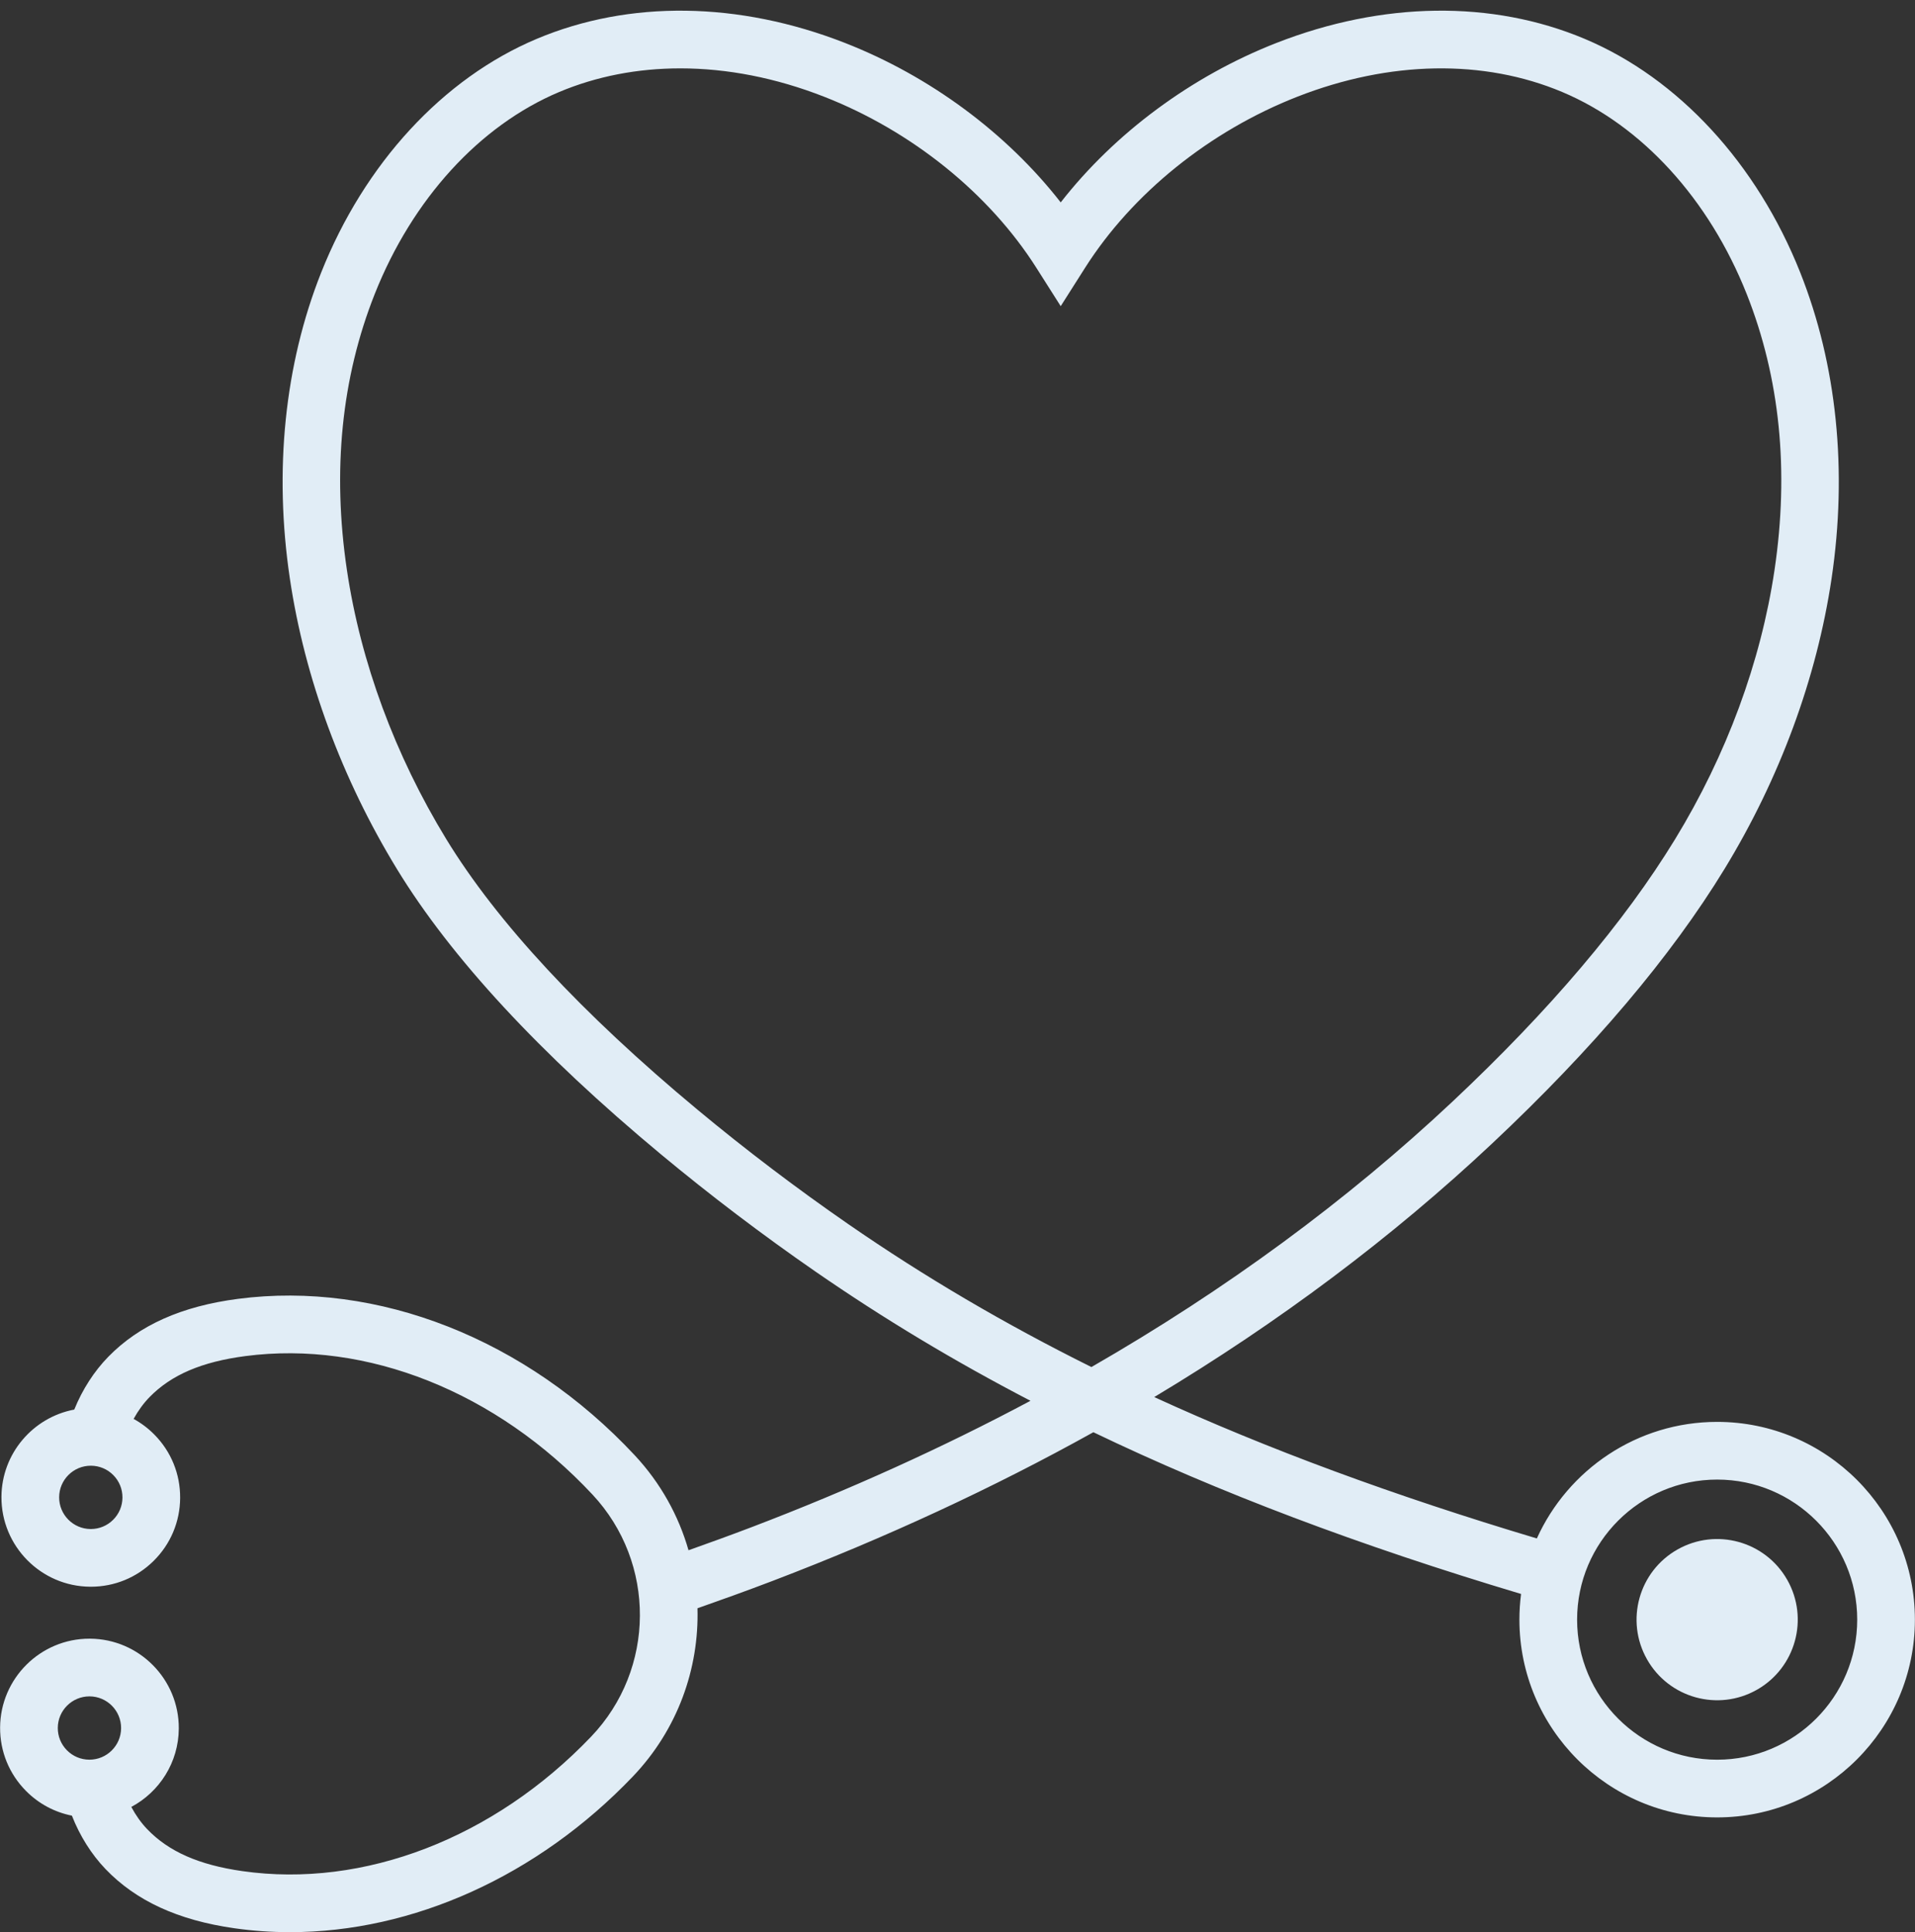 <?xml version="1.0" encoding="UTF-8" standalone="no"?><svg xmlns="http://www.w3.org/2000/svg" xmlns:xlink="http://www.w3.org/1999/xlink" fill="#000000" height="1004.7" preserveAspectRatio="xMidYMid meet" version="1" viewBox="42.1 34.9 995.8 1004.7" width="995.8" zoomAndPan="magnify"><rect x="42.1" y="34.9" width="995.8" height="1004.7" fill="#333333" stroke="none"/><g fill="#e1edf6" id="change1_1"><path d="M135.072,933.677c0.149-25.618-20.57-46.581-46.188-46.732 c-0.094-0.001-0.184-0.001-0.277-0.001c-25.489,0-46.304,20.663-46.455,46.188 c-0.072,12.41,4.692,24.106,13.415,32.932c6.61,6.688,14.894,11.116,23.918,12.904 c4.093,10.455,10.101,20.055,17.443,27.723c15.845,16.563,37.743,26.642,66.947,30.812 c9.614,1.374,19.308,2.049,29.033,2.049c63.773-0.002,128.68-29.062,178.255-80.921 c23.289-24.364,34.507-56.061,33.624-87.494c11.762-4.127,25.394-9.013,39.086-14.236 c58.847-22.445,114.915-48.433,166.78-77.297c65.13,31.291,138.098,58.878,222.405,84.09 c-0.57,4.374-0.867,8.832-0.867,13.358c0,56.7,46.129,102.829,102.829,102.829 c56.699,0,102.828-46.129,102.828-102.829c0-56.7-46.129-102.829-102.828-102.829 c-41.664,0-77.618,24.907-93.759,60.613c-74.637-22.336-140.116-46.523-198.961-73.516 c64.855-38.877,123.866-83.147,175.718-131.85c52.364-49.178,92.994-97.167,120.763-142.633 c28.756-47.08,48.026-99.317,55.729-151.065c8.366-56.209,2.745-111.221-16.256-159.091 C955.716,119.919,914.849,75.606,866.134,55.105c-48.1-20.246-105.02-19.494-160.277,2.116 c-44.254,17.307-84.128,46.946-112.187,82.913C565.615,104.166,525.743,74.528,481.488,57.221 c-55.258-21.61-112.185-22.362-160.295-2.116c-48.726,20.514-89.588,64.828-112.108,121.577 c-19,47.865-24.62,102.877-16.253,159.09c7.701,51.742,26.967,103.978,55.716,151.066 c28.143,46.067,74.293,95.931,137.17,148.208c25.745,21.396,52.799,41.923,80.411,61.011 c35.479,24.521,72.273,46.641,111.822,67.2c-45.479,24.249-94.056,46.27-144.769,65.613 c-11.395,4.346-22.781,8.467-33.054,12.101c-5.131-17.924-14.452-34.908-27.983-49.402 c-56.43-60.435-133.567-90.829-206.348-81.301c-29.251,3.827-51.267,13.648-67.302,30.02 c-7.438,7.589-13.561,17.124-17.777,27.537c-21.413,4.026-37.729,22.793-37.863,45.377 c-0.149,25.618,20.57,46.581,46.188,46.732c0.094,0.001,0.186,0.001,0.28,0.001 c12.306,0,23.892-4.758,32.651-13.415c8.827-8.724,13.728-20.363,13.801-32.772 c0.073-12.41-4.691-24.105-13.415-32.932c-3.229-3.267-6.86-5.993-10.779-8.139 c2.358-4.281,5.193-8.18,8.342-11.394c11.312-11.548,27.124-18.307,49.766-21.269 c63.208-8.271,130.688,18.655,180.527,72.029c33.129,35.484,32.804,90.768-0.739,125.858 c-50.462,52.787-118.257,78.918-181.361,69.904c-22.604-3.228-38.337-10.171-49.516-21.856 c-3.116-3.255-5.909-7.196-8.219-11.515C124.971,966.66,134.967,951.335,135.072,933.677z M935.021,804.222 c40.157,0,72.828,32.671,72.828,72.829c0,40.158-32.671,72.829-72.828,72.829 c-40.158,0-72.829-32.671-72.829-72.829C862.192,836.893,894.863,804.222,935.021,804.222z M483.186,671.378 c-26.885-18.585-53.227-38.572-78.292-59.402c-60.335-50.164-104.324-97.528-130.743-140.774 c-26.672-43.685-44.531-92.043-51.646-139.846c-7.698-51.718-2.832-100.034,14.464-143.606 c19.57-49.315,54.512-87.585,95.863-104.994c19.51-8.21,40.85-12.307,63.045-12.307 c24.302,0,49.627,4.912,74.685,14.711c45.607,17.836,85.862,50.271,110.444,88.989l12.662,19.944l12.664-19.943 c24.586-38.718,64.844-71.154,110.45-88.99c47.945-18.75,96.852-19.605,137.714-2.405 c41.344,17.399,76.289,55.669,95.875,104.995c17.296,43.575,22.162,91.891,14.465,143.605 c-7.115,47.807-24.977,96.164-51.656,139.844c-26.368,43.172-65.294,89.064-115.699,136.402 c-54.842,51.511-118.01,97.951-187.846,138.11C564.328,723.183,522.892,698.821,483.186,671.378z M100.887,825.181c-3.103,3.067-7.208,4.753-11.568,4.753c-0.033,0-0.066,0-0.1,0 c-9.076-0.054-16.417-7.481-16.363-16.557c0.053-9.043,7.427-16.364,16.458-16.364c0.033,0,0.065,0,0.099,0 c4.396,0.026,8.521,1.763,11.611,4.89c3.091,3.127,4.778,7.271,4.752,11.668 C105.75,817.967,104.014,822.091,100.887,825.181z M88.61,916.945c0.033,0,0.065,0,0.099,0 c9.076,0.054,16.417,7.481,16.363,16.557c-0.053,9.043-7.427,16.364-16.459,16.364c-0.032,0-0.065,0-0.098,0 c-4.396-0.026-8.52-1.762-11.61-4.889c-3.091-3.127-4.779-7.271-4.753-11.667 C72.204,924.265,79.579,916.945,88.61,916.945z" fill="inherit"/><ellipse cx="935.021" cy="877.051" fill="inherit" rx="41.909" ry="41.908" transform="rotate(-29.518 935.022 877.05)"/></g></svg>
